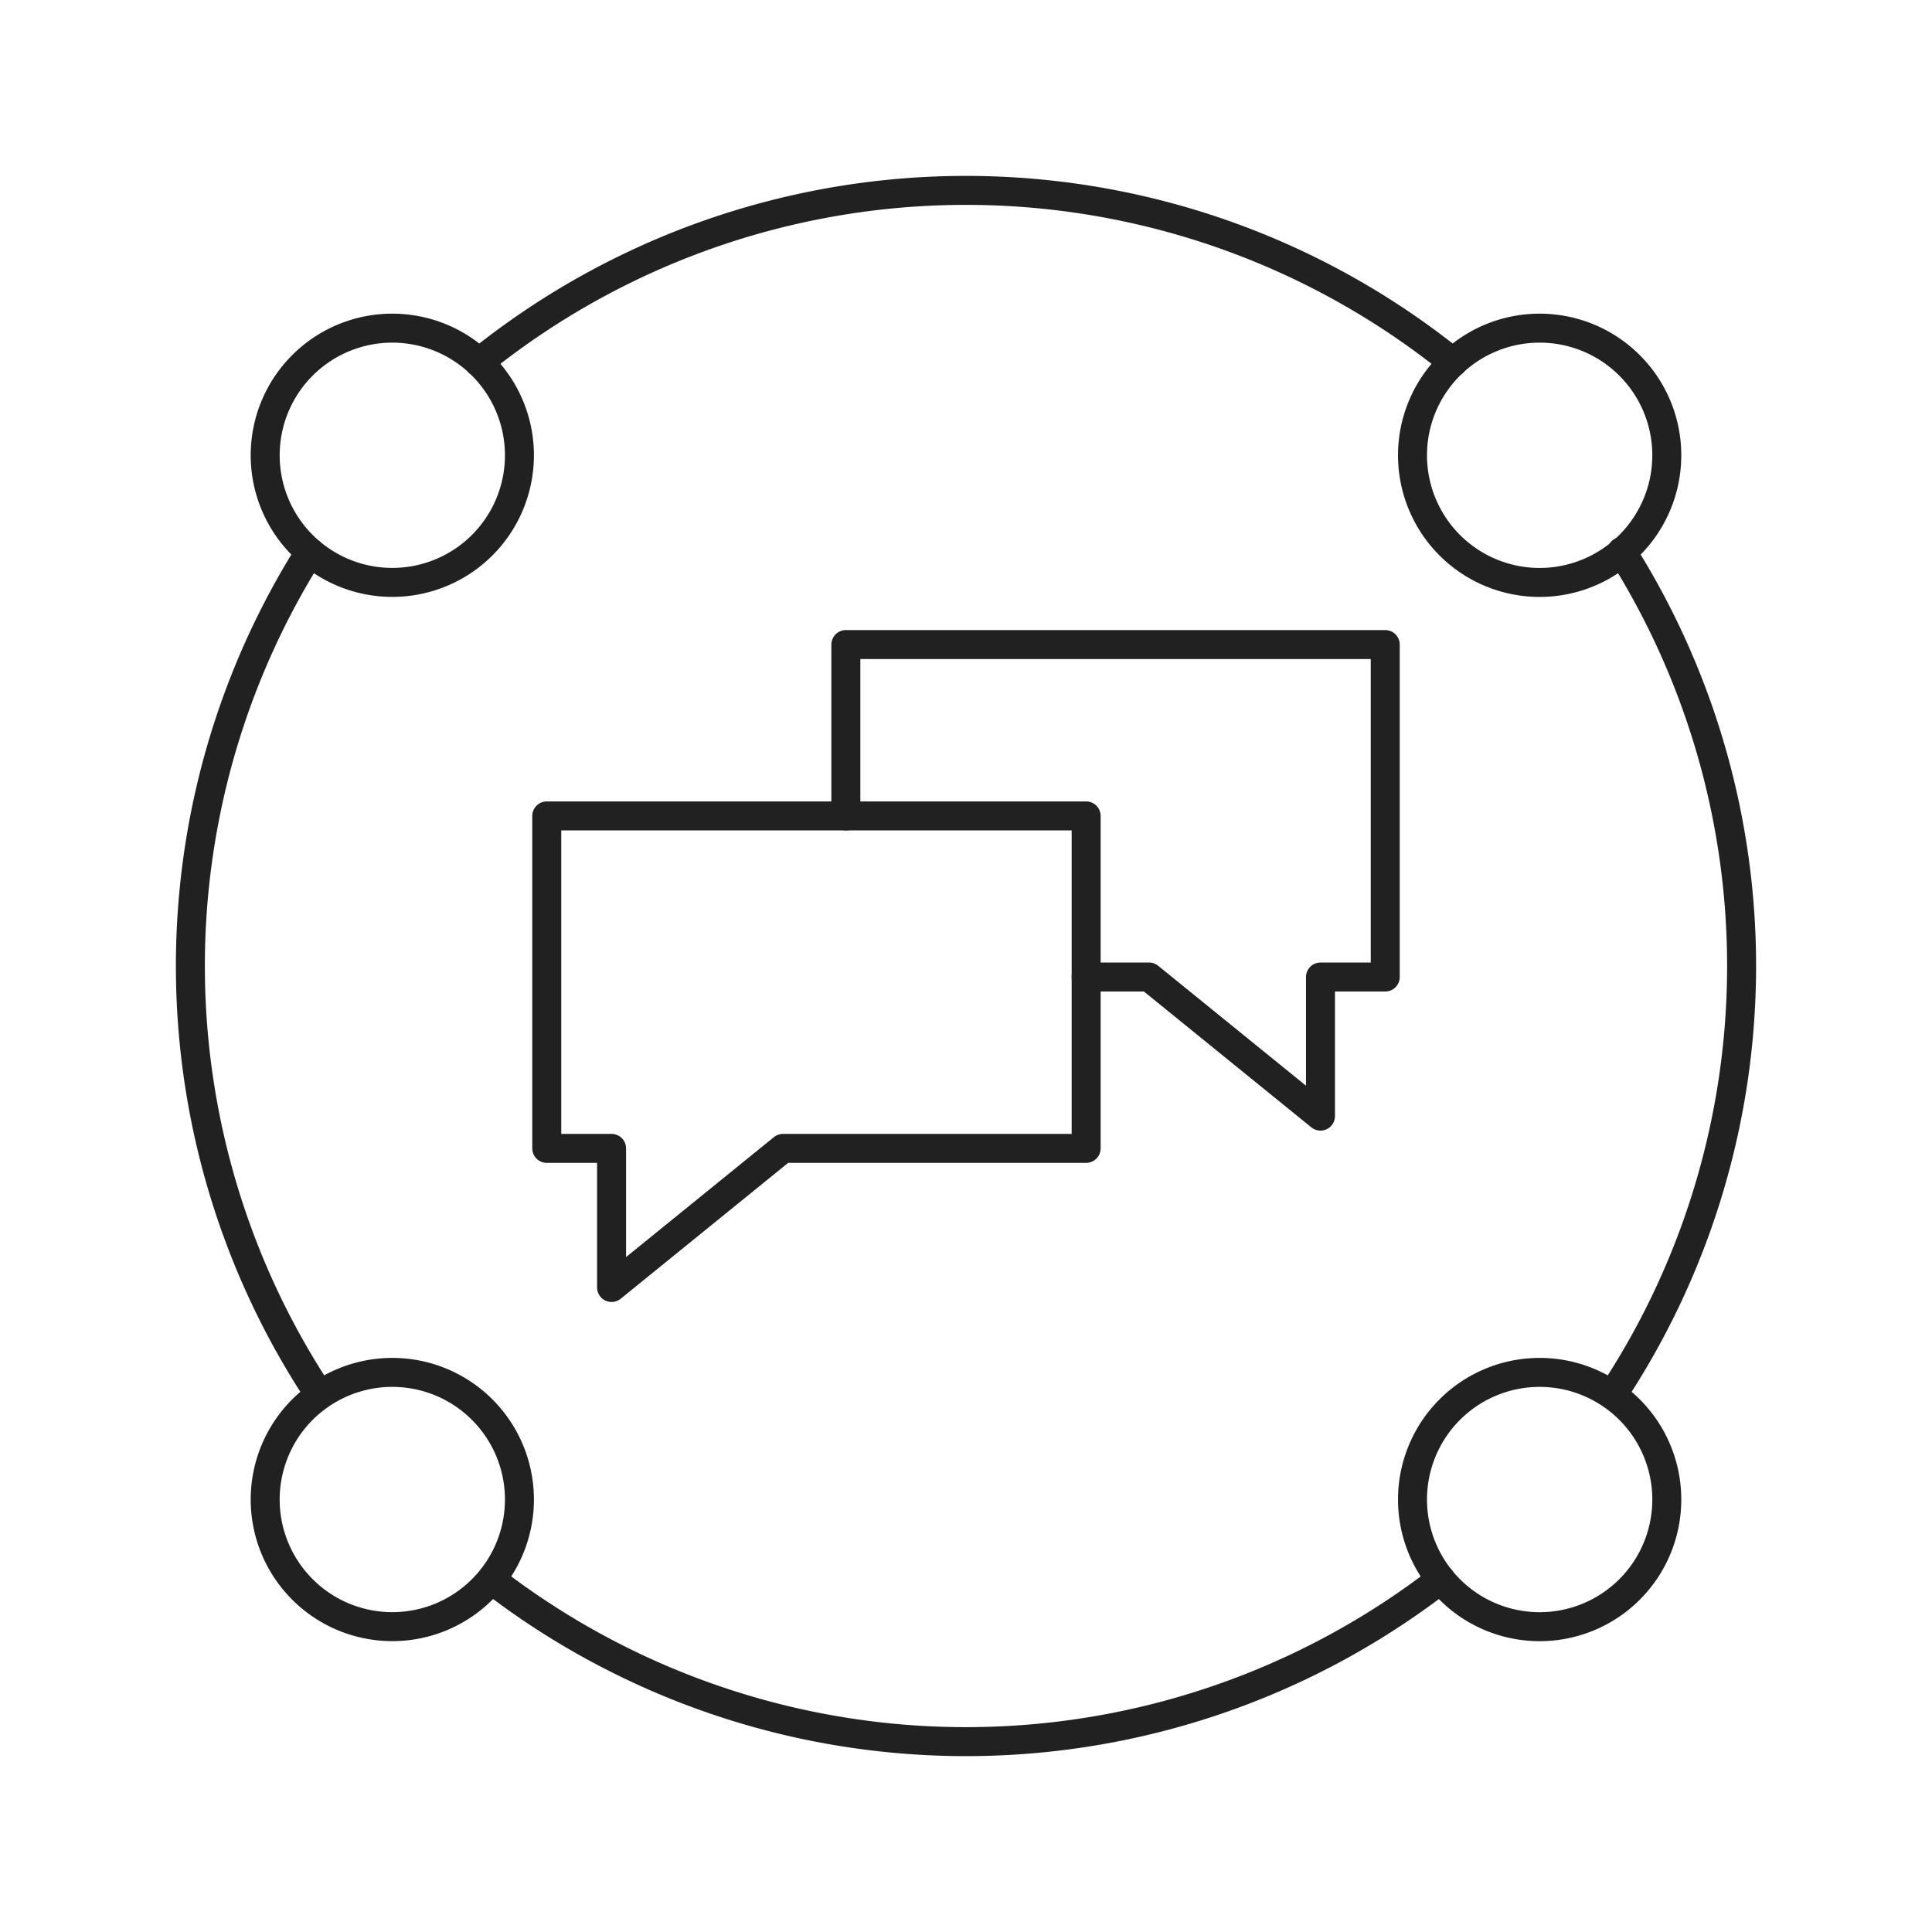 <svg id="그룹_12543" data-name="그룹 12543" xmlns="http://www.w3.org/2000/svg" xmlns:xlink="http://www.w3.org/1999/xlink" width="100" height="100" viewBox="0 0 100 100">
  <defs>
    <clipPath id="clip-path">
      <rect id="사각형_8909" data-name="사각형 8909" width="100" height="100" fill="none"/>
    </clipPath>
  </defs>
  <g id="그룹_12543-2" data-name="그룹 12543" clip-path="url(#clip-path)">
    <path id="패스_20267" data-name="패스 20267" d="M24.788,18.756a40.155,40.155,0,0,1,50.424,0" fill="none" stroke="#212121" stroke-linecap="round" stroke-linejoin="round" stroke-width="1.5"/>
    <path id="패스_20268" data-name="패스 20268" d="M16.484,72.108a40.179,40.179,0,0,1-.443-43.531" fill="none" stroke="#212121" stroke-linecap="round" stroke-linejoin="round" stroke-width="1.5"/>
    <path id="패스_20269" data-name="패스 20269" d="M74.576,81.748a40.156,40.156,0,0,1-48.724.327" fill="none" stroke="#212121" stroke-linecap="round" stroke-linejoin="round" stroke-width="1.5"/>
    <path id="패스_20270" data-name="패스 20270" d="M83.94,28.547a40.18,40.18,0,0,1-.2,43.215" fill="none" stroke="#212121" stroke-linecap="round" stroke-linejoin="round" stroke-width="1.5"/>
    <path id="패스_20271" data-name="패스 20271" d="M26.886,23.566a6.58,6.58,0,1,1-6.581-6.581A6.581,6.581,0,0,1,26.886,23.566Z" fill="none" stroke="#212121" stroke-linecap="round" stroke-linejoin="round" stroke-width="1.5"/>
    <path id="패스_20272" data-name="패스 20272" d="M26.886,77.616a6.58,6.58,0,1,1-6.581-6.581A6.581,6.581,0,0,1,26.886,77.616Z" fill="none" stroke="#212121" stroke-linecap="round" stroke-linejoin="round" stroke-width="1.5"/>
    <path id="패스_20273" data-name="패스 20273" d="M86.273,77.616a6.581,6.581,0,1,1-6.581-6.581A6.581,6.581,0,0,1,86.273,77.616Z" fill="none" stroke="#212121" stroke-linecap="round" stroke-linejoin="round" stroke-width="1.5"/>
    <path id="패스_20274" data-name="패스 20274" d="M86.273,23.566a6.581,6.581,0,1,1-6.581-6.581A6.581,6.581,0,0,1,86.273,23.566Z" fill="none" stroke="#212121" stroke-linecap="round" stroke-linejoin="round" stroke-width="1.5"/>
    <path id="패스_20275" data-name="패스 20275" d="M56.219,42.232H28.3V59.44h3.355v7.2l8.874-7.2H56.219Z" fill="none" stroke="#212121" stroke-linecap="round" stroke-linejoin="round" stroke-width="1.5"/>
    <path id="패스_20276" data-name="패스 20276" d="M43.781,42.232v-8.87H71.7V50.57H68.348v7.2l-8.874-7.2H56.219" fill="none" stroke="#212121" stroke-linecap="round" stroke-linejoin="round" stroke-width="1.5"/>
  </g>
</svg>
